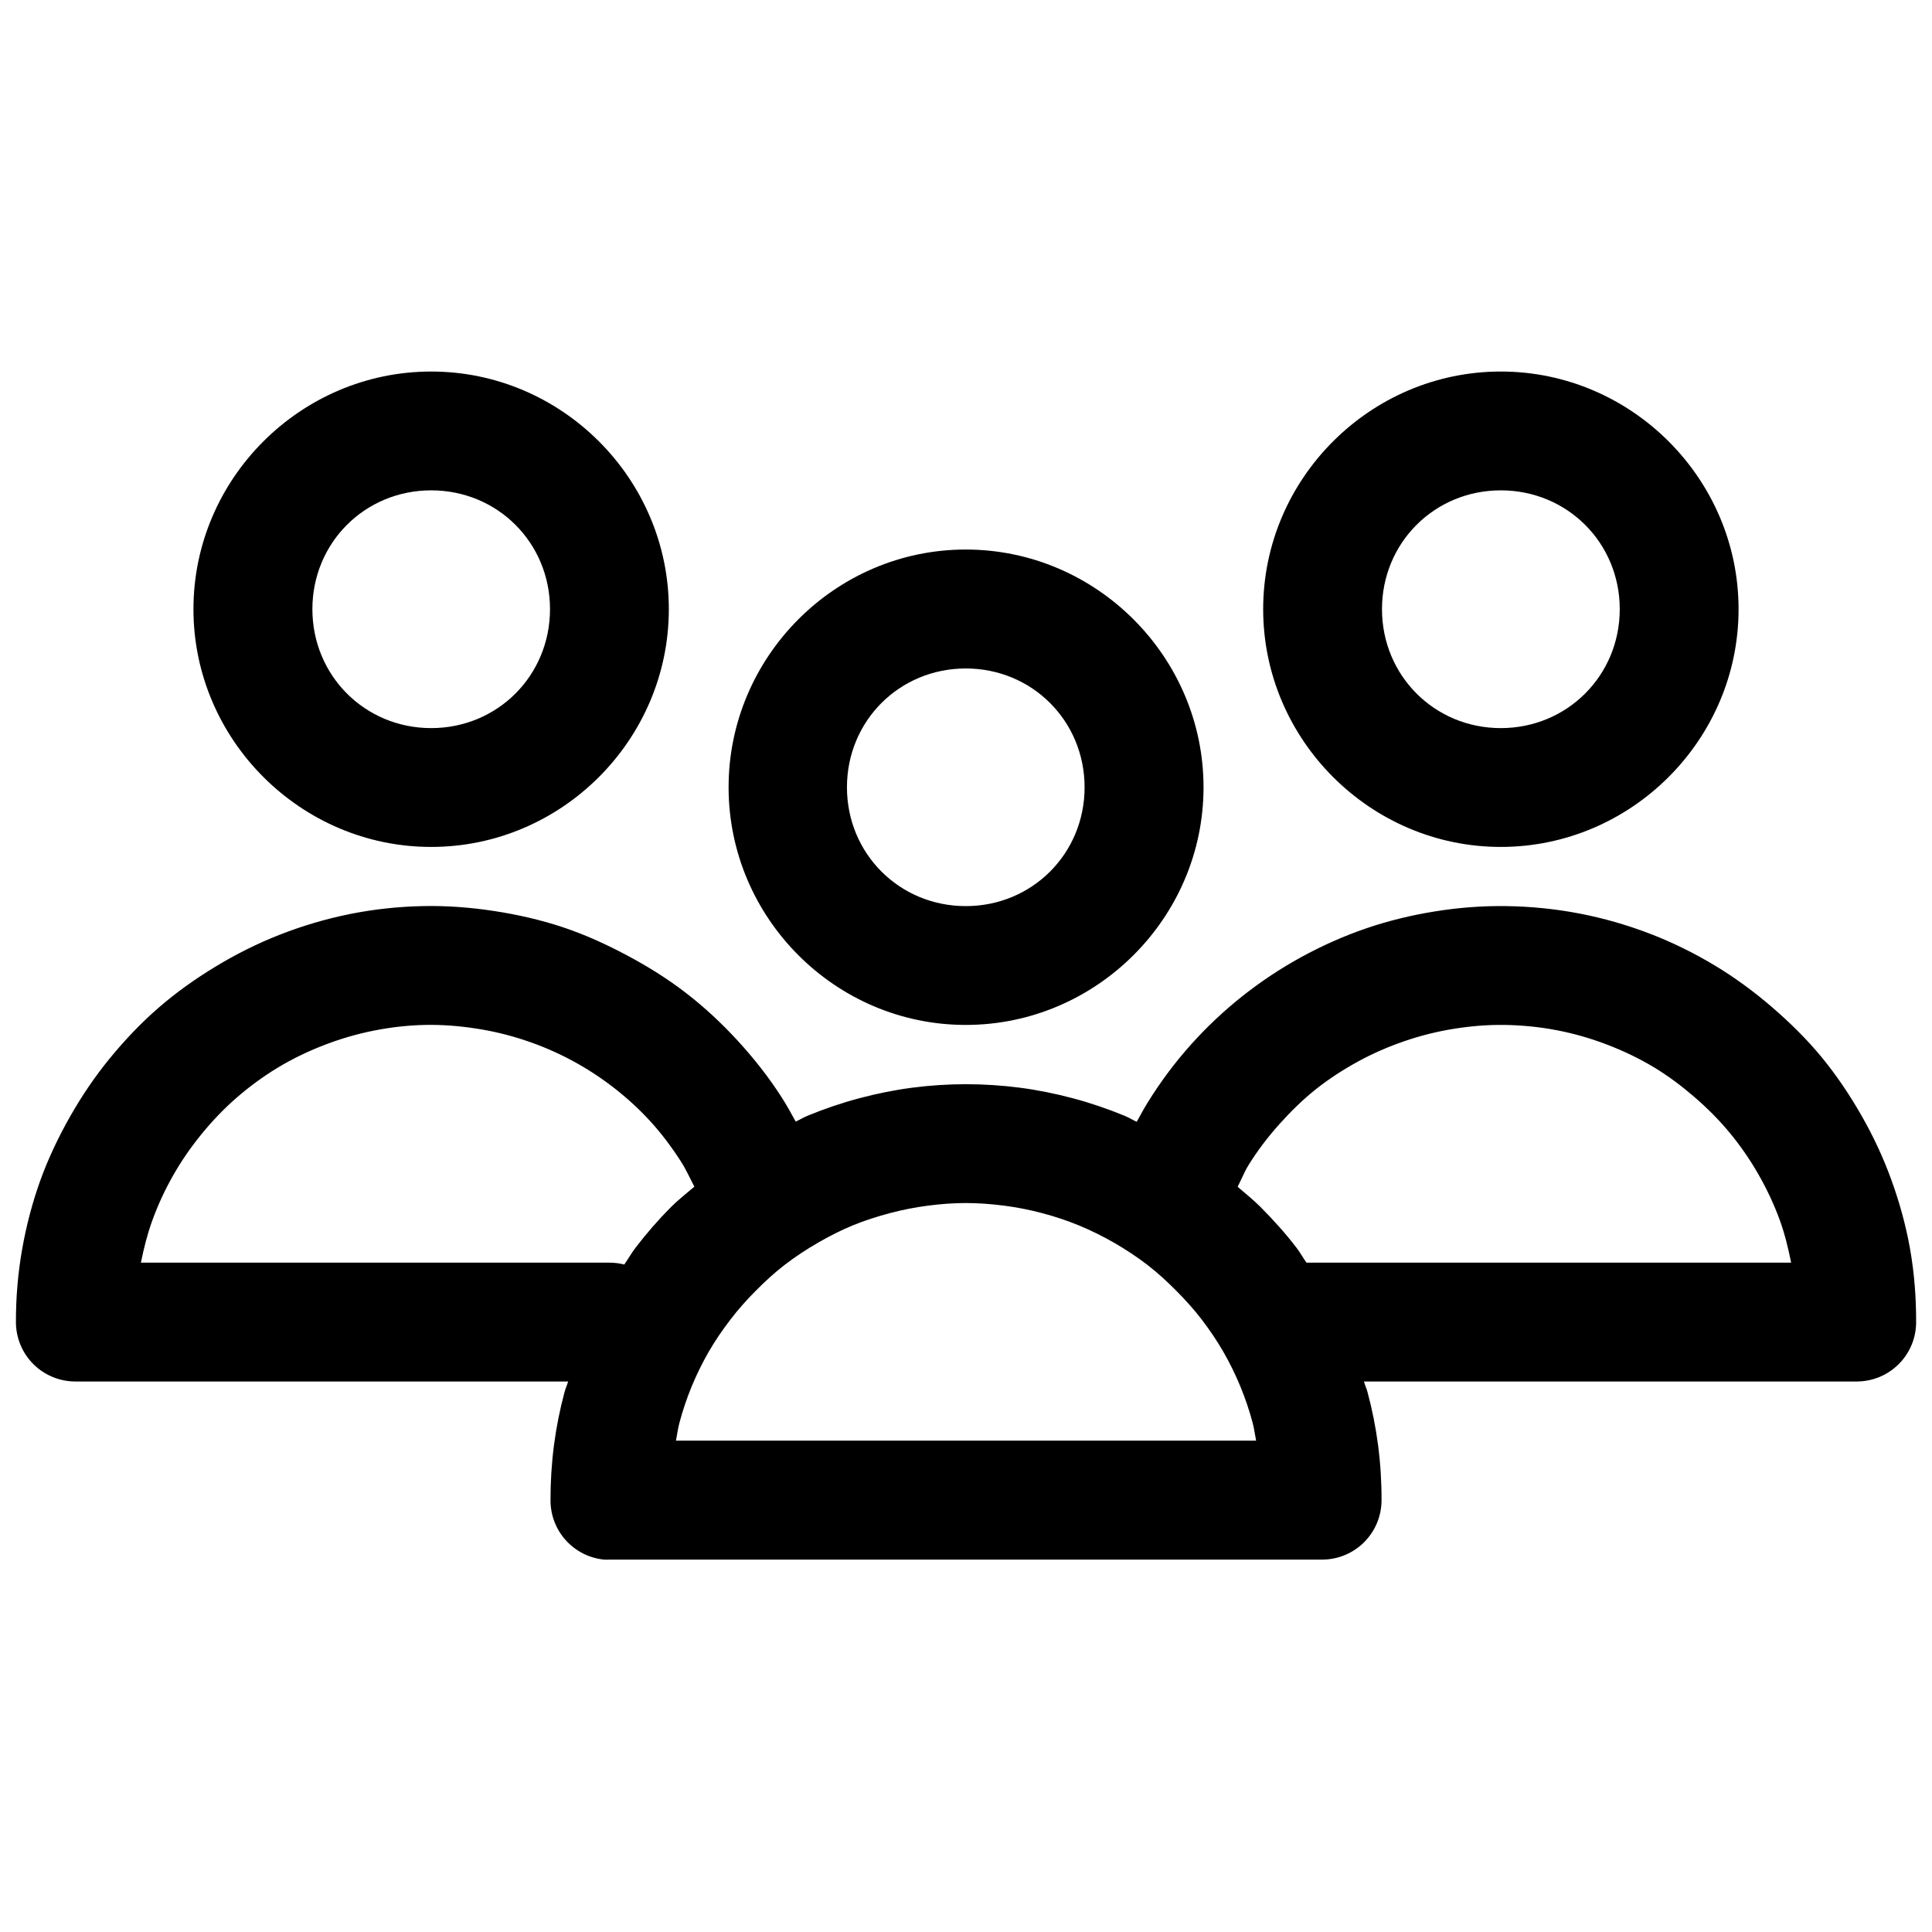 <?xml version="1.0" encoding="UTF-8"?>
<!-- Uploaded to: SVG Repo, www.svgrepo.com, Generator: SVG Repo Mixer Tools -->
<svg width="800px" height="800px" version="1.1" viewBox="144 144 512 512" xmlns="http://www.w3.org/2000/svg">
 <defs>
  <clipPath id="a">
   <path d="m148.09 242h503.81v316h-503.81z"/>
  </clipPath>
 </defs>
 <g clip-path="url(#a)">
  <path d="m258.27 242.46c-34.594 0-63.004 28.383-63.004 62.977s28.41 63.008 63.004 63.008c34.598 0 62.977-28.414 62.977-63.008s-28.379-62.977-62.977-62.977zm283.46 0c-34.594 0-62.977 28.383-62.977 62.977s28.383 63.008 62.977 63.008 63.008-28.414 63.008-63.008-28.414-62.977-63.008-62.977zm-283.46 31.488c17.586 0 31.488 13.906 31.488 31.488 0 17.582-13.902 31.52-31.488 31.52-17.582 0-31.484-13.938-31.484-31.52 0-17.582 13.902-31.488 31.484-31.488zm283.46 0c17.582 0 31.52 13.906 31.52 31.488 0 17.582-13.938 31.52-31.52 31.52-17.582 0-31.488-13.938-31.488-31.52 0-17.582 13.906-31.488 31.488-31.488zm-141.79 15.684c-34.594 0-62.855 28.414-62.855 63.008s28.262 62.977 62.855 62.977 63.008-28.383 63.008-62.977-28.414-63.008-63.008-63.008zm0 31.52c17.582 0 31.488 13.906 31.488 31.488s-13.906 31.488-31.488 31.488-31.488-13.906-31.488-31.488 13.906-31.488 31.488-31.488zm-144 62.977c-6.383 0.137-12.727 0.805-19.156 2.09-6.43 1.285-12.656 3.148-18.605 5.473-5.949 2.324-11.73 5.231-17.094 8.488-5.367 3.258-10.414 6.84-15.102 10.914-4.688 4.078-8.957 8.586-12.883 13.379-3.926 4.789-7.41 9.945-10.484 15.344-3.074 5.398-5.769 11.043-7.906 16.941-2.133 5.902-3.754 12.098-4.856 18.391-1.105 6.293-1.648 12.719-1.633 19.281 0.02 4.152 1.676 8.133 4.613 11.07s6.918 4.594 11.07 4.609h130.66c-0.281 0.949-0.695 1.848-0.953 2.801-1.242 4.633-2.168 9.246-2.797 14.051-0.629 4.805-0.938 9.715-0.922 14.637-0.012 3.914 1.434 7.691 4.055 10.594 2.621 2.906 6.227 4.731 10.121 5.121 0.543 0.027 1.086 0.027 1.629 0h188.62c4.18 0.016 8.195-1.633 11.16-4.578 2.965-2.949 4.637-6.953 4.644-11.137 0.02-4.922-0.293-9.832-0.922-14.637-0.629-4.805-1.555-9.422-2.797-14.051-0.258-0.953-0.672-1.852-0.953-2.801h130.66c8.652-0.031 15.652-7.027 15.684-15.68 0.016-6.598-0.484-13.082-1.602-19.406-1.113-6.324-2.856-12.551-5.012-18.48-2.156-5.926-4.797-11.555-7.902-16.973-3.102-5.418-6.617-10.668-10.578-15.469-3.961-4.797-8.402-9.145-13.129-13.223-4.731-4.074-9.812-7.824-15.223-11.07-5.406-3.242-11.102-6.062-17.098-8.363-5.992-2.301-12.223-4.106-18.695-5.352-6.473-1.242-12.984-1.879-19.402-1.965-6.418-0.09-12.715 0.406-18.941 1.414-6.227 1.004-12.363 2.488-18.266 4.519-5.906 2.031-11.605 4.578-17.066 7.562-5.461 2.988-10.695 6.461-15.59 10.332-4.898 3.875-9.508 8.219-13.715 12.918-4.211 4.699-7.988 9.77-11.379 15.219-1.051 1.688-1.98 3.453-2.953 5.199-1.086-0.496-2.129-1.148-3.227-1.602-4.481-1.844-9.082-3.41-13.715-4.641-4.633-1.23-9.328-2.184-14.055-2.801-4.723-0.613-9.539-0.922-14.297-0.922s-9.449 0.309-14.176 0.922c-4.727 0.617-9.418 1.57-14.055 2.801-4.633 1.23-9.234 2.797-13.715 4.641-1.07 0.441-2.074 1.066-3.137 1.539-1.188-2.176-2.394-4.359-3.719-6.426-3.445-5.379-7.379-10.352-11.625-14.977-4.242-4.625-8.797-8.867-13.715-12.668-4.914-3.801-10.215-7.082-15.68-9.996-5.465-2.91-11.082-5.477-16.977-7.441-5.894-1.961-12.059-3.356-18.266-4.305-6.203-0.945-12.555-1.43-18.941-1.289zm0.707 31.488c4.559-0.098 9.074 0.277 13.5 0.953 4.426 0.672 8.797 1.73 13.008 3.137 4.211 1.402 8.301 3.141 12.207 5.227 3.91 2.082 7.621 4.481 11.133 7.195 3.512 2.715 6.75 5.648 9.777 8.949 3.027 3.297 5.785 6.984 8.242 10.824 1.324 2.066 2.34 4.383 3.504 6.578-2.078 1.777-4.269 3.465-6.18 5.383-3.383 3.398-6.516 7.008-9.41 10.793-1.09 1.426-1.969 2.988-2.981 4.457-1.27-0.324-2.57-0.488-3.875-0.492h-124.23c0.766-3.812 1.707-7.555 3.012-11.16 1.52-4.207 3.402-8.23 5.598-12.086 2.195-3.852 4.731-7.492 7.531-10.914 2.805-3.426 5.848-6.621 9.195-9.535 3.348-2.91 6.969-5.578 10.793-7.902 3.828-2.32 7.84-4.273 12.086-5.934 4.242-1.66 8.762-3.016 13.375-3.938s9.16-1.438 13.715-1.535zm286.01 0c4.582 0.059 9.316 0.52 13.961 1.414 4.644 0.891 9.098 2.199 13.375 3.844 4.277 1.641 8.352 3.59 12.207 5.902 3.859 2.316 7.418 4.992 10.793 7.902 3.379 2.914 6.582 6.102 9.41 9.535 2.832 3.43 5.352 7.078 7.566 10.945 2.215 3.867 4.152 7.953 5.688 12.176 1.32 3.629 2.238 7.445 3.016 11.285h-128.45c-0.91-1.301-1.676-2.699-2.644-3.965-2.894-3.785-6.148-7.394-9.531-10.793-1.898-1.91-4.023-3.582-6.059-5.352 0.988-1.926 1.793-3.996 2.922-5.812 2.418-3.887 5.144-7.441 8.148-10.793 3-3.352 6.25-6.547 9.746-9.316 3.5-2.769 7.258-5.184 11.164-7.32 3.906-2.133 7.988-3.898 12.207-5.348 4.219-1.453 8.566-2.543 13.008-3.262 4.441-0.715 8.887-1.105 13.469-1.043zm-142.71 47.199c3.398 0 6.863 0.27 10.238 0.707 3.379 0.441 6.688 1.09 9.996 1.969s6.547 1.941 9.746 3.258c3.199 1.32 6.363 2.887 9.41 4.644 3.047 1.762 5.992 3.703 8.734 5.812 2.738 2.109 5.242 4.434 7.656 6.856 2.414 2.426 4.699 4.957 6.766 7.66 2.062 2.699 3.992 5.543 5.688 8.484 1.695 2.941 3.219 6.055 4.519 9.195 1.301 3.141 2.375 6.356 3.262 9.656 0.414 1.555 0.598 3.148 0.922 4.734h-153.75c0.32-1.586 0.504-3.18 0.922-4.734 0.883-3.301 1.957-6.516 3.258-9.656 1.301-3.141 2.824-6.254 4.519-9.195 1.695-2.941 3.656-5.785 5.723-8.484 2.062-2.703 4.32-5.234 6.734-7.66 2.41-2.422 4.914-4.746 7.656-6.856 2.738-2.109 5.684-4.055 8.73-5.812 3.047-1.758 6.09-3.324 9.289-4.644 3.195-1.316 6.562-2.379 9.871-3.258s6.617-1.527 9.992-1.969c3.375-0.438 6.719-0.707 10.117-0.707z"/>
 </g>
</svg>